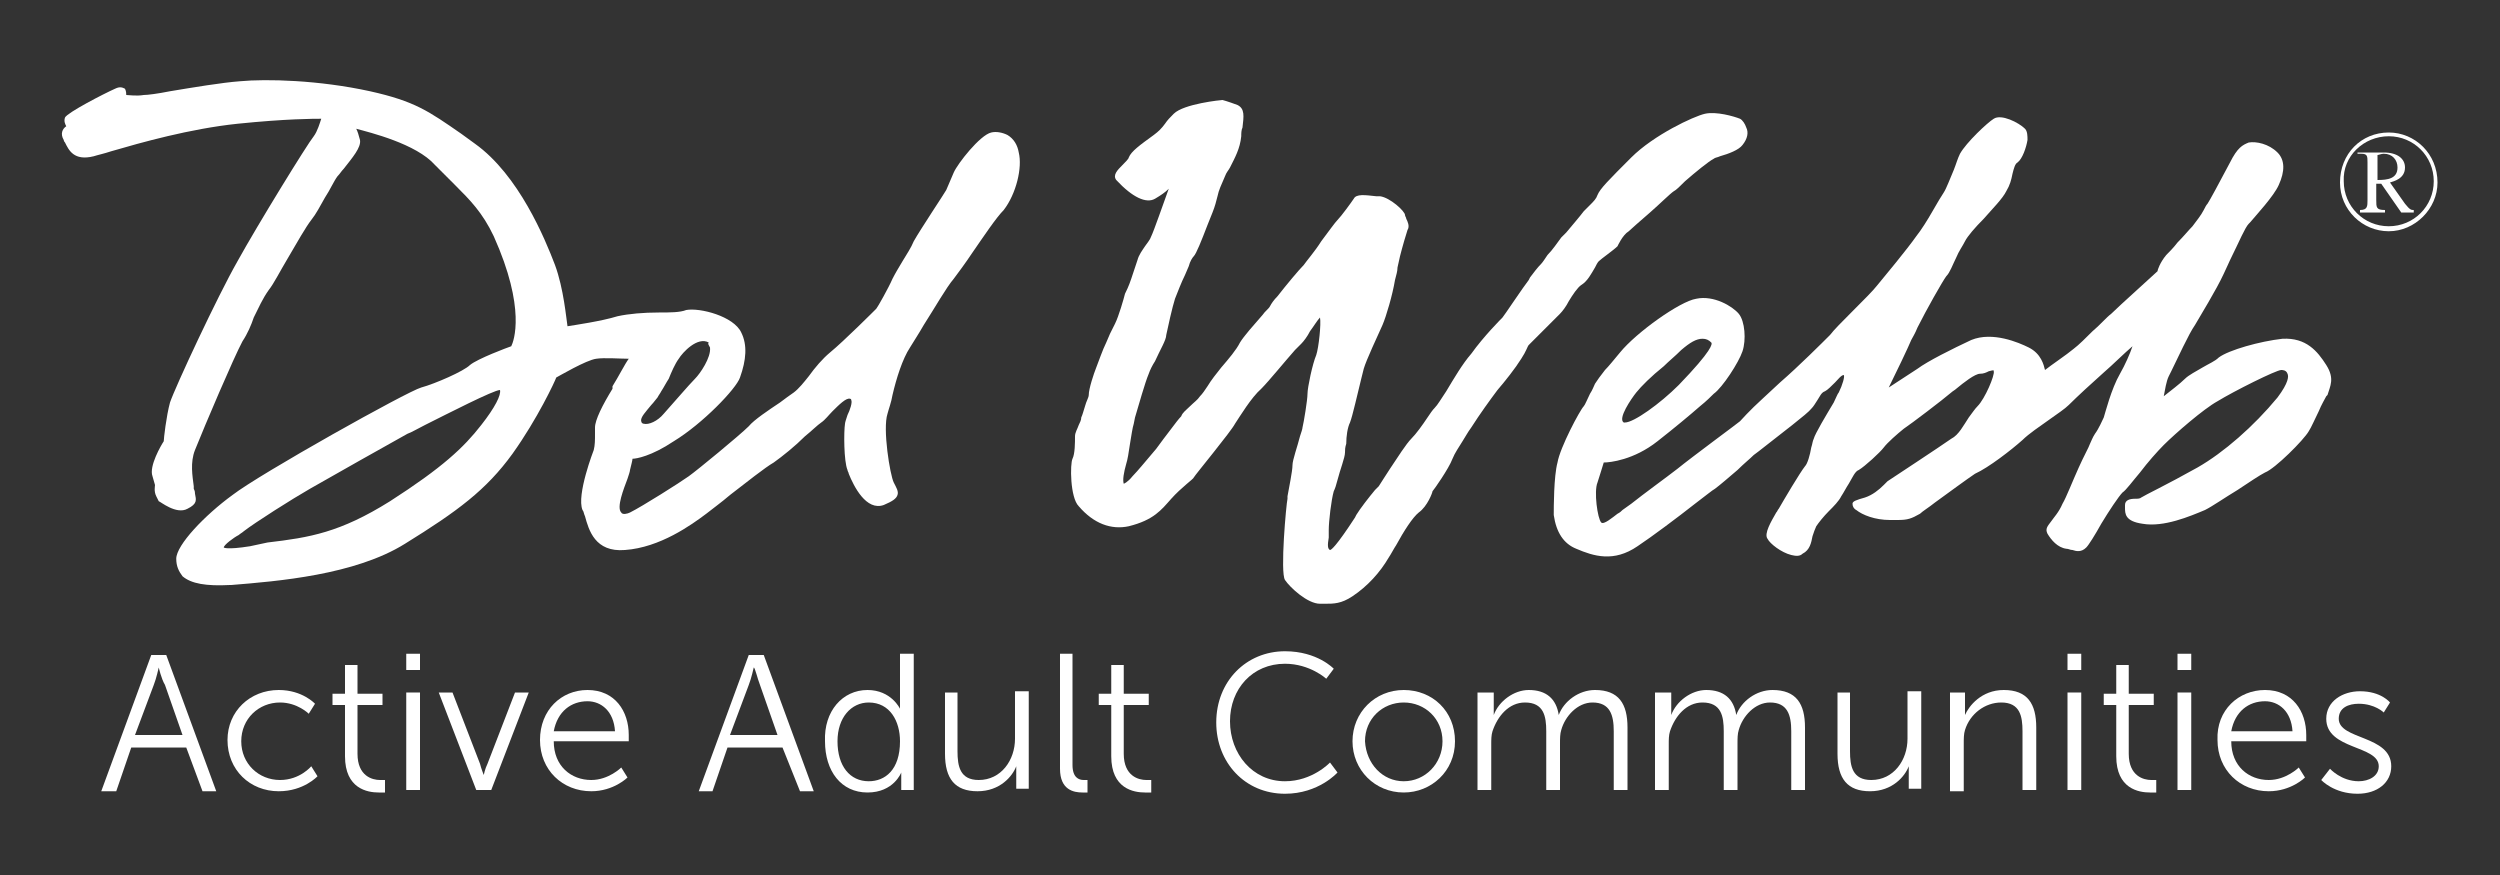 <!-- Generator: Adobe Illustrator 20.1.0, SVG Export Plug-In . SVG Version: 6.00 Build 0)  -->
<svg version="1.1" id="Layer_1" xmlns="http://www.w3.org/2000/svg" xmlns:xlink="http://www.w3.org/1999/xlink" x="0px" y="0px"
	 viewBox="0 0 200 70" style="enable-background:new 0 0 200 70;" xml:space="preserve">
<rect x="0" y="0" width="200" height="70" fill="#333333" stroke="none"/>
<style type="text/css">
	.st0{fill:#FFFFFF;}
</style>
<g>
	<g>
		<path class="st0" d="M81.5,12.2c-0.1-0.6-0.4-1.1-0.9-1.4c-0.4-0.2-0.9-0.3-1.3-0.2c-0.9,0.2-2.7,2.5-3,3.2
			c-0.3,0.7-0.6,1.4-0.6,1.4c-0.1,0.2-2.1,3.2-2.6,4.1c-0.2,0.5-0.6,1.1-0.9,1.6c-0.3,0.5-0.6,1-0.8,1.4c-0.3,0.7-1.2,2.3-1.3,2.4
			c-0.1,0.1-2.6,2.6-3.7,3.5c-0.6,0.5-1.2,1.2-1.7,1.9c-0.4,0.5-0.8,1-1.2,1.3c-0.3,0.2-0.7,0.5-1.1,0.8c-0.9,0.6-2.1,1.4-2.5,1.9
			c-0.7,0.7-4.1,3.5-4.8,4c-0.7,0.5-3.7,2.4-4.7,2.9c-0.2,0.1-0.6,0.2-0.7,0c-0.4-0.4,0.2-1.9,0.5-2.7c0.1-0.3,0.2-0.6,0.2-0.7
			c0.1-0.4,0.2-0.8,0.2-0.9c0.3,0,1.5-0.2,3.3-1.4c2.3-1.4,5-4.2,5.3-5.1c0.5-1.4,0.6-2.6,0.1-3.6c-0.6-1.3-3.3-2-4.4-1.8
			C54.4,25,53.6,25,52.7,25c-1.2,0-2.4,0.1-3.3,0.3c-1.3,0.4-3.4,0.7-4,0.8c-0.1-0.6-0.3-3-1-4.9c-0.8-2.1-2.9-7.2-6.4-9.7l-1.1-0.8
			c-2.6-1.8-3.7-2.6-7.3-3.4c-4.1-0.9-8.3-1-10.4-0.8c-1.4,0.1-3.8,0.5-5.6,0.8c-1,0.2-1.8,0.3-2.1,0.3c-0.6,0.1-1.2,0-1.4,0
			c0-0.1,0-0.3-0.1-0.5c-0.2-0.1-0.4-0.2-0.8,0C8.3,7.5,5.4,9,5.2,9.4c-0.1,0.3,0,0.5,0.1,0.7c-0.3,0.2-0.5,0.6-0.2,1.1
			c0,0.1,0.1,0.2,0.1,0.2c0.3,0.6,0.7,1.5,2.3,1.1c0.3-0.1,0.8-0.2,1.4-0.4c2.4-0.7,6.3-1.8,10.1-2.2c3.9-0.4,6.1-0.4,6.7-0.4
			c-0.1,0.3-0.3,1-0.6,1.4c-0.5,0.6-4.5,7.1-6.1,10C17.4,23.7,14,31,13.6,32.2c-0.3,1.1-0.5,2.9-0.5,3.1c-0.2,0.3-1.2,2-0.9,2.8
			l0.2,0.7c0,0.1-0.1,0.5,0.1,0.9l0.2,0.4l0,0l0,0c0.1,0,1.4,1.1,2.3,0.6c0.8-0.4,0.7-0.7,0.6-1.2c0-0.1,0-0.2-0.1-0.4l0-0.2
			c-0.1-0.8-0.3-1.9,0.1-2.9c0.8-2,3.1-7.4,3.8-8.7c0.4-0.6,0.7-1.3,0.9-1.9c0.4-0.8,0.7-1.5,1.2-2.2c0.4-0.5,0.9-1.5,1.5-2.5
			c0.7-1.2,1.5-2.6,1.9-3.1c0.4-0.5,0.7-1.1,1.1-1.8c0.4-0.6,0.7-1.3,1-1.7c0.2-0.2,0.3-0.4,0.5-0.6c0.7-0.9,1.4-1.7,1.3-2.3
			c-0.1-0.4-0.2-0.7-0.3-0.9c1.1,0.3,4.8,1.2,6.3,2.9c0.6,0.6,1.1,1.1,1.6,1.6c1.2,1.2,2.2,2.2,3.1,4.1c2.6,5.8,1.6,8.4,1.4,8.8
			c-0.3,0.1-2.7,1-3.3,1.5c-0.5,0.5-2.8,1.5-3.9,1.8c-1.1,0.3-12.9,6.9-15.1,8.6c-2.2,1.6-4.5,4-4.5,5.1c0,0.6,0.2,1,0.5,1.4
			c0.7,0.6,1.9,0.8,3.8,0.7l0.1,0c3.7-0.3,9.9-0.8,13.9-3.3c4.2-2.6,6.5-4.3,8.6-7.2c2-2.8,3.4-5.8,3.5-6.1c0.2-0.1,2.4-1.4,3.2-1.5
			c0.6-0.1,2,0,2.6,0c-0.3,0.4-0.8,1.4-1.3,2.2L49,31.1c-0.8,1.3-1.4,2.5-1.4,3.1c0,0.2,0,0.3,0,0.5c0,0.5,0,0.9-0.1,1.3
			c0,0-1.4,3.6-0.9,4.8c0.1,0.1,0.1,0.3,0.2,0.5c0.3,1.1,0.8,2.9,3.2,2.7c2.8-0.2,5.3-2,6.5-2.9c0.5-0.4,1.2-0.9,1.9-1.5
			c1.3-1,2.8-2.2,3.5-2.6c0.7-0.5,1.7-1.3,2.5-2.1c0.5-0.4,1-0.9,1.3-1.1c0.3-0.2,0.6-0.6,0.9-0.9c0.5-0.5,1.1-1.1,1.4-1
			c0,0,0.1,0,0.1,0.1c0.1,0.2-0.1,0.8-0.3,1.2c-0.1,0.3-0.2,0.6-0.2,0.7c-0.1,0.6-0.1,3,0.2,3.7c0,0.1,0.1,0.2,0.1,0.3
			c0.4,1,1.4,3,2.8,2.5c0.7-0.3,1-0.5,1.1-0.8c0.1-0.3-0.1-0.6-0.3-1c-0.3-0.6-0.9-4.3-0.5-5.5c0.1-0.4,0.3-0.9,0.4-1.5
			c0.3-1.3,0.8-2.9,1.4-3.8c0.3-0.5,0.7-1.1,1.1-1.8c0.9-1.4,1.8-3,2.4-3.7c0.3-0.4,0.9-1.2,1.5-2.1c0.9-1.3,1.9-2.8,2.5-3.4
			C81.3,15.5,81.8,13.4,81.5,12.2L81.5,12.2 M56.8,27.8c0.1,0.8-0.8,2.1-1.2,2.5c-0.5,0.5-1.6,1.8-2.5,2.8c-0.5,0.6-1.2,0.9-1.6,0.8
			c-0.1,0-0.2-0.1-0.2-0.2c-0.1-0.3,0.4-0.8,0.8-1.3c0.2-0.2,0.4-0.5,0.5-0.6c0.1-0.2,0.2-0.3,0.3-0.5c0.2-0.3,0.4-0.7,0.6-1
			c0.2-0.5,0.5-1.2,0.8-1.6c0.3-0.5,1.5-1.8,2.4-1.3C56.6,27.5,56.7,27.6,56.8,27.8L56.8,27.8 M40,31.2C40,31.3,40,31.3,40,31.2
			c0.1,0.4-0.4,1.4-1.5,2.8c-1.4,1.8-3.1,3.4-7.3,6.1c-4,2.5-6.4,2.9-9.8,3.3L20,43.7c-1.9,0.3-2.1,0.1-2.1,0.1c0-0.2,0.8-0.8,1.2-1
			c0.1-0.1,0.3-0.2,0.4-0.3c0.9-0.7,3.9-2.6,5.3-3.4c1.4-0.8,6.7-3.8,7.8-4.4c0.3-0.1,0.8-0.4,1.4-0.7C35.8,33.1,39.5,31.2,40,31.2"
			/>
		<path class="st0" d="M139.7,10.2c-0.1-0.3-0.3-0.6-0.5-0.7c-0.5-0.2-1.9-0.6-2.8-0.4c-0.9,0.2-4.1,1.7-5.9,3.5
			c-1.8,1.8-2.5,2.5-2.7,3c-0.1,0.3-0.3,0.5-0.6,0.8c-0.2,0.2-0.3,0.3-0.5,0.5c-0.3,0.4-0.9,1.1-1.4,1.7l-0.4,0.4
			c-0.3,0.4-0.7,1-1.1,1.4c-0.2,0.3-0.4,0.6-0.5,0.7c-0.3,0.3-0.6,0.7-0.9,1.1l-0.1,0.2c-0.4,0.5-2,2.9-2.1,3
			c-0.1,0.1-1.5,1.5-2.5,2.9c-0.7,0.8-1.4,2-2,3c-0.4,0.6-0.7,1.1-0.9,1.3c-0.2,0.2-0.4,0.5-0.6,0.8c-0.4,0.6-0.9,1.3-1.3,1.7
			c-0.4,0.4-1.1,1.5-1.7,2.4c-0.4,0.6-0.7,1.1-0.9,1.4l-0.3,0.3c-0.5,0.6-1.2,1.5-1.5,2l-0.1,0.2c-1.5,2.3-1.9,2.6-2,2.6
			c-0.2-0.1-0.2-0.4-0.1-1c0-0.2,0-0.4,0-0.6c0-0.7,0.2-2.4,0.4-3.1c0.1-0.2,0.2-0.5,0.3-0.9c0.2-0.8,0.6-1.8,0.6-2.2
			c0-0.2,0-0.4,0.1-0.7c0-0.6,0.1-1.3,0.3-1.7c0.2-0.5,0.6-2.3,0.9-3.5l0.2-0.8c0.2-0.7,1.1-2.6,1.5-3.5c0.3-0.7,0.8-2.4,1-3.6
			c0.1-0.4,0.2-0.7,0.2-1l0.2-0.9c0.2-0.8,0.5-1.8,0.6-2.1c0.2-0.3,0-0.7-0.1-0.9c0-0.1-0.1-0.2-0.1-0.3c0-0.3-1.2-1.4-2-1.5l-0.3,0
			c-0.9-0.1-1.6-0.2-1.8,0.2c-0.2,0.3-1,1.4-1.3,1.7c-0.2,0.2-0.7,0.9-1.3,1.7c-0.5,0.8-1.2,1.6-1.4,1.9c-0.4,0.4-1.4,1.6-2.1,2.5
			c-0.3,0.3-0.5,0.6-0.6,0.8c-0.1,0.2-0.4,0.4-0.6,0.7c-0.7,0.8-1.5,1.7-1.8,2.2c-0.3,0.6-0.9,1.3-1.5,2l0,0c-0.4,0.5-0.8,1-1.1,1.5
			c-0.2,0.3-0.4,0.6-0.6,0.8c-0.2,0.3-0.5,0.5-0.8,0.8c-0.3,0.3-0.6,0.5-0.7,0.8c-0.2,0.2-0.5,0.6-0.8,1c-0.4,0.5-0.9,1.2-1.2,1.6
			c-0.6,0.7-1.5,1.8-1.9,2.2c-0.4,0.5-0.7,0.6-0.7,0.6c0,0,0,0,0,0c-0.1-0.3,0-0.9,0.2-1.6c0.1-0.3,0.2-0.9,0.3-1.6
			c0.1-0.6,0.2-1.3,0.3-1.6l0.1-0.5c0.3-1,0.8-2.8,1.1-3.5c0.1-0.3,0.3-0.7,0.5-1c0.4-0.9,0.9-1.7,0.9-2.1c0.1-0.5,0.5-2.3,0.7-2.9
			c0.2-0.5,0.5-1.3,0.8-1.9c0.1-0.2,0.2-0.5,0.3-0.7c0.1-0.4,0.3-0.7,0.4-0.8c0.2-0.2,0.6-1.2,1.1-2.5l0.4-1
			c0.2-0.5,0.3-0.9,0.4-1.3c0.1-0.5,0.3-0.9,0.6-1.6c0.1-0.3,0.3-0.5,0.4-0.7c0.4-0.8,0.8-1.5,0.9-2.5c0-0.2,0-0.5,0.1-0.7
			c0.1-0.9,0.2-1.5-0.4-1.8C98.2,8.1,97.8,8,97.8,8h0c-0.1,0-3.1,0.3-3.9,1.1c-0.3,0.3-0.5,0.5-0.7,0.8c-0.3,0.4-0.5,0.6-0.9,0.9
			c-1.1,0.8-1.8,1.3-2,1.8c0,0.1-0.3,0.4-0.5,0.6c-0.4,0.4-0.8,0.8-0.5,1.2c1.3,1.4,2.4,1.9,3.1,1.5c0.5-0.3,0.8-0.5,1.1-0.8
			c-0.4,1.1-1.2,3.4-1.4,3.8c-0.1,0.3-0.3,0.5-0.5,0.8c-0.2,0.3-0.5,0.7-0.6,1.1c-0.1,0.3-0.3,0.9-0.5,1.5c-0.2,0.6-0.4,1-0.5,1.2
			c-0.1,0.4-0.5,1.8-0.8,2.4l-0.4,0.8l-0.3,0.7c-0.3,0.6-0.6,1.5-0.8,2c-0.2,0.5-0.6,1.7-0.6,2.2c0,0.2-0.2,0.5-0.3,0.9
			c-0.1,0.3-0.2,0.7-0.3,0.9c0,0.2-0.1,0.4-0.2,0.6c-0.1,0.3-0.3,0.6-0.3,0.9c0,0.5,0,1.4-0.2,1.8c-0.2,0.4-0.2,3.1,0.5,3.8
			c1.2,1.4,2.6,1.9,4,1.6c2-0.5,2.6-1.3,3.4-2.2c0.8-0.9,1.8-1.6,1.8-1.7l0,0l0,0c0.1-0.2,3-3.7,3.3-4.3c0.4-0.6,1.3-2.1,2.1-2.8
			c0.6-0.6,1.9-2.2,2.7-3.1l0.5-0.5c0.2-0.2,0.5-0.6,0.7-1c0.3-0.4,0.6-0.9,0.8-1.1c0.1,0.5-0.1,2.4-0.3,3c-0.3,0.7-0.7,2.6-0.7,3.1
			c0,0.5-0.3,2.3-0.4,2.7c0,0.1-0.1,0.4-0.2,0.7c-0.2,0.8-0.6,1.9-0.6,2.3c0,0.5-0.3,1.9-0.4,2.5l0,0.2c-0.1,0.4-0.6,5.9-0.2,6.5
			c0.4,0.6,1.8,1.9,2.8,1.9c0.1,0,0.3,0,0.4,0c0.7,0,1.3,0,2.2-0.6c1.2-0.8,2.2-1.9,2.9-3.1c0.2-0.3,0.4-0.7,0.6-1
			c0.6-1.1,1.3-2.2,1.8-2.6c0.7-0.5,1.1-1.6,1.1-1.7c0.1-0.1,1.3-1.8,1.6-2.6c0.2-0.5,0.5-0.9,0.8-1.4c0.2-0.3,0.4-0.7,0.7-1.1
			c0.7-1.1,1.5-2.2,2.1-3c0.6-0.7,1.4-1.7,1.9-2.5c0.4-0.6,0.5-1,0.6-1.1l2.5-2.5c0.2-0.2,0.5-0.6,0.7-1c0.3-0.5,0.7-1.1,1-1.3
			c0.5-0.3,0.8-0.9,1.1-1.4c0.1-0.2,0.2-0.4,0.3-0.5c0.2-0.2,1.2-0.9,1.5-1.2l0,0l0,0c0,0,0.4-0.9,0.9-1.2c0.2-0.2,0.9-0.8,1.7-1.5
			c0.8-0.7,1.6-1.5,1.9-1.7c0.2-0.1,0.5-0.4,0.9-0.8c0.8-0.7,1.9-1.6,2.3-1.8c0.1-0.1,0.3-0.1,0.5-0.2c0.7-0.2,1.5-0.5,1.8-0.9
			C139.8,11.1,139.9,10.6,139.7,10.2"/>
		<path class="st0" d="M186.1,29.2c-0.7-1.1-1.6-2.2-3.5-2.1c-1.8,0.2-4.3,0.9-5.1,1.5c-0.3,0.3-0.8,0.5-1.3,0.8
			c-0.5,0.3-1.1,0.6-1.4,0.9c-0.4,0.4-1.2,1-1.7,1.4c0.1-0.5,0.2-1.2,0.4-1.6l0.2-0.4c0.5-1,1.4-3,1.9-3.7c0.4-0.7,1.7-2.8,2.3-4.1
			c0.2-0.4,0.4-0.9,0.7-1.5c0.5-1,1-2.2,1.3-2.5l0.1-0.1c0.5-0.6,1.9-2.1,2.3-3c0.5-1.1,0.5-2-0.1-2.6c-0.7-0.7-1.7-0.9-2.3-0.8
			c-0.5,0.2-0.9,0.4-1.5,1.6c-0.9,1.7-1.6,3-1.8,3.3c-0.1,0.1-0.2,0.3-0.3,0.5c-0.2,0.4-0.6,0.9-0.9,1.3c-0.3,0.3-0.7,0.8-1.2,1.3
			c-0.3,0.4-0.7,0.8-0.9,1c-0.5,0.6-0.7,1.2-0.7,1.3c-0.2,0.2-3.1,2.8-3.7,3.4c-0.4,0.3-0.9,0.9-1.5,1.4c-0.5,0.5-1.1,1.1-1.5,1.4
			c-0.6,0.5-1.8,1.3-2.3,1.7c-0.1-0.4-0.3-1.3-1.3-1.8c-0.8-0.4-2.9-1.3-4.6-0.6c-1.5,0.7-3.5,1.7-4.3,2.3c-0.6,0.4-1.7,1.1-2.3,1.5
			c0.5-1,1.6-3.3,1.8-3.8c0.1-0.2,0.3-0.5,0.5-1c0.7-1.4,2-3.7,2.3-4.1c0.3-0.3,0.5-0.9,0.8-1.5c0.2-0.5,0.5-0.9,0.7-1.3
			c0.2-0.4,0.8-1.1,1.5-1.8c0.7-0.8,1.5-1.6,1.8-2.2c0.3-0.5,0.4-0.9,0.5-1.4c0.1-0.4,0.2-0.8,0.4-0.9c0.4-0.3,0.7-1.2,0.8-1.8
			c0-0.3,0-0.7-0.2-0.9c-0.5-0.5-1.9-1.2-2.5-0.8c-0.5,0.3-2.2,1.9-2.7,2.8c-0.2,0.4-0.3,0.8-0.5,1.3c-0.3,0.7-0.6,1.5-0.8,1.8
			c-0.2,0.3-0.5,0.8-0.9,1.5c-0.4,0.7-0.9,1.5-1.3,2c-0.7,1-2.6,3.3-3.1,3.9c-0.3,0.4-1.2,1.3-2.1,2.2c-0.7,0.7-1.4,1.4-1.7,1.8
			c-0.6,0.6-2.5,2.5-4,3.8l-1.4,1.3c-1,0.9-1.8,1.8-1.8,1.8c-0.1,0.1-3.9,2.9-5,3.8c-0.9,0.7-2.7,2-3.7,2.8l-0.7,0.5
			c-0.1,0.1-0.2,0.2-0.4,0.3c-0.4,0.3-1.1,0.9-1.3,0.7c-0.3-0.3-0.6-2.5-0.3-3.2c0.2-0.6,0.4-1.3,0.5-1.6c0.5,0,2.4-0.2,4.3-1.7
			c1.4-1.1,2.6-2.1,3.4-2.8c0.5-0.4,0.9-0.8,1.1-1c0.7-0.5,2-2.5,2.3-3.4c0.3-0.9,0.2-2.4-0.3-3c-0.5-0.6-2-1.5-3.4-1.2
			c-1.3,0.2-4.8,2.7-6.1,4.3c-0.5,0.6-0.9,1.1-1.2,1.4c-0.4,0.5-0.6,0.8-0.8,1.1c-0.1,0.2-0.2,0.5-0.4,0.8c-0.2,0.4-0.4,0.9-0.5,1
			c-0.3,0.3-1.9,3.3-2.1,4.5c-0.3,1.1-0.3,3.6-0.3,4.2c0.2,1.4,0.8,2.3,1.8,2.7c1.4,0.6,3,1.1,4.9-0.2c1.2-0.8,3.2-2.3,4.6-3.4
			c0.8-0.6,1.4-1.1,1.6-1.2c0.4-0.3,1.1-0.9,1.8-1.5c0.5-0.5,1-0.9,1.3-1.2l0.4-0.3c1.9-1.5,3.9-3,4.2-3.4c0.2-0.2,0.3-0.4,0.5-0.7
			c0.2-0.3,0.3-0.6,0.6-0.7c0.2-0.1,0.5-0.4,0.8-0.7c0.2-0.2,0.5-0.6,0.7-0.6c0.1,0.1-0.1,0.8-0.4,1.4c-0.1,0.1-0.2,0.4-0.4,0.8
			c-0.6,1-1.5,2.5-1.6,2.9c-0.1,0.2-0.1,0.4-0.2,0.7c-0.1,0.6-0.3,1.3-0.5,1.5c-0.4,0.5-1.7,2.7-2.1,3.4c-0.1,0.1-0.1,0.2-0.2,0.3
			c-0.4,0.7-1,1.7-0.7,2.1c0.2,0.4,1.1,1.1,1.9,1.3c0.4,0.1,0.7,0.1,0.9-0.1c0.6-0.3,0.7-0.9,0.8-1.4c0.1-0.3,0.2-0.6,0.3-0.8
			c0.2-0.3,0.6-0.8,1-1.2c0.4-0.4,0.8-0.8,1-1.2c0.2-0.3,0.4-0.7,0.6-1c0.3-0.5,0.5-1,0.8-1.1c0.5-0.3,1.7-1.4,2-1.8
			c0.3-0.4,1.1-1.1,1.6-1.5c0.6-0.4,3.1-2.3,3.8-2.9c0.1-0.1,0.3-0.2,0.4-0.3c0.6-0.5,1.5-1.2,1.9-1.2c0.3,0,0.5-0.1,0.7-0.2
			c0.4-0.1,0.4-0.1,0.4,0c0.1,0.3-0.7,2.2-1.3,2.8c-0.2,0.2-0.4,0.5-0.7,0.9c-0.4,0.6-0.8,1.4-1.4,1.7c-1,0.7-4.5,3-5.1,3.4
			c-0.1,0.1-0.2,0.2-0.3,0.3c-0.4,0.4-0.9,0.8-1.5,1c-0.7,0.2-1,0.3-1,0.5c0,0.2,0.1,0.4,0.3,0.5c0.5,0.4,1.5,0.8,2.7,0.8
			c0.2,0,0.4,0,0.6,0c0.8,0,1.1-0.1,1.8-0.5c0.2-0.2,0.7-0.5,1.2-0.9c1.1-0.8,2.6-1.9,3.2-2.3c1.1-0.5,2.9-1.9,3.8-2.7
			c0.5-0.5,1.4-1.1,2.1-1.6c0.7-0.5,1.3-0.9,1.6-1.2c0.7-0.7,1.9-1.8,2.8-2.6c0.7-0.6,1.7-1.6,2.3-2.1c-0.2,0.6-0.6,1.5-1,2.2
			c-0.7,1.2-1.2,3.2-1.3,3.5c-0.1,0.2-0.4,0.9-0.7,1.3c-0.2,0.3-0.3,0.6-0.4,0.8c-0.1,0.3-0.5,1-0.9,1.9c-0.5,1.1-1,2.4-1.3,2.9
			c-0.3,0.7-0.7,1.1-0.9,1.4c-0.3,0.4-0.5,0.6-0.3,1c0.3,0.5,0.8,1.1,1.5,1.2c0.2,0,0.3,0.1,0.5,0.1c0.3,0.1,0.7,0.2,1.1-0.2
			c0.2-0.2,0.7-1,1.2-1.9c0.6-1,1.4-2.2,1.7-2.5c0.3-0.2,0.8-0.9,1.4-1.6c0.6-0.8,1.4-1.7,1.9-2.2c0.9-0.9,3.2-2.9,4.3-3.5
			c1.3-0.8,4.7-2.5,5.1-2.5c0.1,0,0.4,0,0.5,0.3c0.1,0.2,0.1,0.7-0.8,1.9c-1.9,2.3-4.3,4.4-6.4,5.6c-2.5,1.4-4.2,2.2-4.5,2.4
			c-0.1,0.1-0.3,0.1-0.5,0.1c-0.4,0-0.8,0.1-0.8,0.5c0,0,0,0.1,0,0.2c0,0.5,0,1.1,1.4,1.3c1.7,0.3,3.8-0.6,5-1.1
			c0.6-0.3,1.6-1,2.6-1.6c0.9-0.6,1.8-1.2,2.2-1.4c0.8-0.3,3.1-2.6,3.5-3.3c0.2-0.3,0.5-1,0.8-1.6c0.2-0.5,0.5-1,0.6-1.2l0.1-0.1
			C186.4,30.9,186.8,30.3,186.1,29.2L186.1,29.2 M130.9,31.4L130.9,31.4c0.4-0.5,1.2-1.3,2.2-2.1c0.4-0.4,0.9-0.8,1.4-1.3
			c0.7-0.6,1.2-0.9,1.7-0.9c0.3,0,0.5,0.1,0.7,0.3c0.1,0.1,0.1,0.6-2.6,3.4c-1.5,1.5-3.6,3-4.3,3c-0.1,0-0.1,0-0.1,0
			C129.4,33.5,130.5,31.9,130.9,31.4"/>
		<path class="st0" d="M190.2,12.4c0.1,0,0.3-0.1,0.5-0.1c0.7,0,1.1,0.5,1.1,1.1c0,0.9-0.8,1-1.6,1V12.4L190.2,12.4 M188.9,12.3
			c0.5,0,0.5,0.2,0.5,0.7V16c0,0.5,0,0.8-0.6,0.8v0.2h2v-0.2c-0.7,0-0.7-0.2-0.7-0.8v-1.3h0.4l1.6,2.3h1v-0.2c-0.2,0-0.3,0-0.7-0.5
			l-1.2-1.7c0.3-0.1,1.2-0.3,1.2-1.2c0-0.7-0.6-1.2-1.7-1.2h-2.1V12.3L188.9,12.3 M191.1,10.6c-2.2,0-3.9,1.7-3.9,4
			c0,2.2,1.8,3.9,3.9,3.9s3.9-1.8,3.9-3.9C195,12.3,193.2,10.6,191.1,10.6L191.1,10.6 M191.1,10.9c2,0,3.6,1.6,3.6,3.6
			c0,2-1.6,3.6-3.6,3.6c-2,0-3.6-1.6-3.6-3.6C187.4,12.5,189.1,10.9,191.1,10.9L191.1,10.9z"/>
	</g>
	<g>
		<path class="st0" d="M14.9,59.8h-4.4l-1.2,3.5H8.1l4-10.9h1.2l4,10.9h-1.1L14.9,59.8z M12.7,53.4c0,0-0.2,0.9-0.4,1.4l-1.5,4h3.8
			l-1.4-4C12.9,54.3,12.7,53.4,12.7,53.4L12.7,53.4z"/>
		<path class="st0" d="M22.3,55.2c1.9,0,2.9,1.1,2.9,1.1l-0.5,0.8c0,0-0.9-0.9-2.3-0.9c-1.7,0-3.1,1.3-3.1,3.1
			c0,1.8,1.4,3.1,3.1,3.1c1.6,0,2.5-1.1,2.5-1.1l0.5,0.8c0,0-1.1,1.2-3.1,1.2c-2.3,0-4.1-1.7-4.1-4.1C18.2,56.9,20,55.2,22.3,55.2z"
			/>
		<path class="st0" d="M27.6,56.4h-1v-0.9h1v-2.3h1v2.3h2v0.9h-2v3.9c0,1.8,1.2,2.1,1.8,2.1c0.2,0,0.4,0,0.4,0v1c0,0-0.2,0-0.5,0
			c-0.9,0-2.7-0.3-2.7-2.9V56.4z"/>
		<path class="st0" d="M32.5,52.3h1.1v1.3h-1.1V52.3z M32.5,55.4h1.1v7.8h-1.1V55.4z"/>
		<path class="st0" d="M35.1,55.4h1.1l2.2,5.7c0.1,0.4,0.3,0.9,0.3,0.9h0c0,0,0.1-0.5,0.3-0.9l2.2-5.7h1.1l-3,7.8h-1.2L35.1,55.4z"
			/>
		<path class="st0" d="M47,55.2c2.2,0,3.3,1.7,3.3,3.6c0,0.2,0,0.5,0,0.5h-6c0,2,1.4,3.1,3,3.1c1.4,0,2.4-1,2.4-1l0.5,0.8
			c0,0-1.1,1.1-2.9,1.1c-2.3,0-4.1-1.7-4.1-4.1C43.2,56.8,44.9,55.2,47,55.2z M49.2,58.5c-0.1-1.6-1.1-2.4-2.2-2.4
			c-1.3,0-2.4,0.8-2.7,2.4H49.2z"/>
		<path class="st0" d="M62.6,59.8h-4.4l-1.2,3.5h-1.1l4-10.9h1.2l4,10.9h-1.1L62.6,59.8z M60.3,53.4c0,0-0.2,0.9-0.4,1.4l-1.5,4h3.8
			l-1.4-4C60.6,54.3,60.4,53.4,60.3,53.4L60.3,53.4z"/>
		<path class="st0" d="M69.4,55.2c1.9,0,2.6,1.5,2.6,1.5h0c0,0,0-0.3,0-0.6v-3.8h1.1v10.9h-1v-0.8c0-0.3,0-0.6,0-0.6h0
			c0,0-0.6,1.6-2.7,1.6c-2.1,0-3.4-1.7-3.4-4.1C65.9,56.9,67.4,55.2,69.4,55.2z M69.5,62.5c1.3,0,2.5-0.9,2.5-3.2
			c0-1.6-0.8-3.1-2.5-3.1c-1.4,0-2.5,1.2-2.5,3.1C67,61.3,68,62.5,69.5,62.5z"/>
		<path class="st0" d="M75.5,55.4h1.1v4.7c0,1.2,0.2,2.3,1.7,2.3c1.8,0,2.9-1.6,2.9-3.3v-3.8h1.1v7.8h-1v-1.2c0-0.3,0-0.6,0-0.6h0
			c-0.3,0.8-1.3,2-3.1,2c-1.8,0-2.6-1-2.6-3V55.4z"/>
		<path class="st0" d="M84.7,52.3h1.1v8.9c0,1,0.5,1.2,0.9,1.2c0.1,0,0.3,0,0.3,0v1c0,0-0.2,0-0.4,0c-0.7,0-1.8-0.2-1.8-1.9V52.3z"
			/>
		<path class="st0" d="M88.9,56.4h-1v-0.9h1v-2.3h1v2.3h2v0.9h-2v3.9c0,1.8,1.2,2.1,1.8,2.1c0.2,0,0.4,0,0.4,0v1c0,0-0.2,0-0.5,0
			c-0.9,0-2.7-0.3-2.7-2.9V56.4z"/>
		<path class="st0" d="M102.8,52.1c2.6,0,3.9,1.4,3.9,1.4l-0.6,0.8c0,0-1.3-1.2-3.3-1.2c-2.6,0-4.4,2-4.4,4.6c0,2.6,1.8,4.8,4.4,4.8
			c2.2,0,3.6-1.5,3.6-1.5l0.6,0.8c0,0-1.5,1.7-4.2,1.7c-3.2,0-5.5-2.5-5.5-5.7C97.3,54.5,99.7,52.1,102.8,52.1z"/>
		<path class="st0" d="M112.3,55.2c2.3,0,4.1,1.7,4.1,4.1c0,2.4-1.9,4.1-4.1,4.1c-2.3,0-4.1-1.8-4.1-4.1
			C108.2,57,110,55.2,112.3,55.2z M112.3,62.5c1.7,0,3.1-1.4,3.1-3.2c0-1.8-1.4-3.1-3.1-3.1s-3.1,1.3-3.1,3.1
			C109.3,61.1,110.6,62.5,112.3,62.5z"/>
		<path class="st0" d="M118.5,55.4h1v1.2c0,0.3,0,0.6,0,0.6h0c0.4-1.1,1.6-2,2.8-2c1.4,0,2.2,0.7,2.4,2h0c0.4-1.1,1.6-2,2.9-2
			c1.9,0,2.6,1.1,2.6,3v5h-1.1v-4.7c0-1.3-0.3-2.3-1.7-2.3c-1.2,0-2.2,1.1-2.5,2.2c-0.1,0.3-0.1,0.7-0.1,1.1v3.7h-1.1v-4.7
			c0-1.2-0.2-2.3-1.7-2.3c-1.3,0-2.2,1.1-2.6,2.3c-0.1,0.3-0.1,0.7-0.1,1v3.7h-1.1V55.4z"/>
		<path class="st0" d="M132.7,55.4h1v1.2c0,0.3,0,0.6,0,0.6h0c0.4-1.1,1.6-2,2.8-2c1.4,0,2.2,0.7,2.4,2h0c0.4-1.1,1.6-2,2.9-2
			c1.9,0,2.6,1.1,2.6,3v5h-1.1v-4.7c0-1.3-0.3-2.3-1.7-2.3c-1.2,0-2.2,1.1-2.5,2.2c-0.1,0.3-0.1,0.7-0.1,1.1v3.7h-1.1v-4.7
			c0-1.2-0.2-2.3-1.7-2.3c-1.3,0-2.2,1.1-2.6,2.3c-0.1,0.3-0.1,0.7-0.1,1v3.7h-1.1V55.4z"/>
		<path class="st0" d="M146.9,55.4h1.1v4.7c0,1.2,0.2,2.3,1.7,2.3c1.8,0,2.9-1.6,2.9-3.3v-3.8h1.1v7.8h-1v-1.2c0-0.3,0-0.6,0-0.6h0
			c-0.3,0.8-1.3,2-3.1,2c-1.8,0-2.6-1-2.6-3V55.4z"/>
		<path class="st0" d="M156.2,55.4h1v1.2c0,0.3,0,0.6,0,0.6h0c0.3-0.7,1.3-2,3.1-2c1.9,0,2.6,1.1,2.6,3v5h-1.1v-4.7
			c0-1.2-0.2-2.3-1.7-2.3c-1.3,0-2.5,0.9-2.9,2.2c-0.1,0.3-0.1,0.7-0.1,1.1v3.8h-1.1V55.4z"/>
		<path class="st0" d="M165.4,52.3h1.1v1.3h-1.1V52.3z M165.4,55.4h1.1v7.8h-1.1V55.4z"/>
		<path class="st0" d="M169.3,56.4h-1v-0.9h1v-2.3h1v2.3h2v0.9h-2v3.9c0,1.8,1.2,2.1,1.8,2.1c0.2,0,0.4,0,0.4,0v1c0,0-0.2,0-0.5,0
			c-0.9,0-2.7-0.3-2.7-2.9V56.4z"/>
		<path class="st0" d="M174.2,52.3h1.1v1.3h-1.1V52.3z M174.2,55.4h1.1v7.8h-1.1V55.4z"/>
		<path class="st0" d="M181.2,55.2c2.2,0,3.3,1.7,3.3,3.6c0,0.2,0,0.5,0,0.5h-6c0,2,1.4,3.1,3,3.1c1.4,0,2.4-1,2.4-1l0.5,0.8
			c0,0-1.1,1.1-2.9,1.1c-2.3,0-4.1-1.7-4.1-4.1C177.3,56.8,179.1,55.2,181.2,55.2z M183.4,58.5c-0.1-1.6-1.1-2.4-2.2-2.4
			c-1.3,0-2.4,0.8-2.7,2.4H183.4z"/>
		<path class="st0" d="M186.4,61.5c0,0,0.9,1,2.3,1c0.8,0,1.6-0.4,1.6-1.2c0-1.7-4.2-1.3-4.2-3.8c0-1.4,1.3-2.2,2.7-2.2
			c1.7,0,2.4,0.9,2.4,0.9l-0.5,0.8c0,0-0.7-0.7-2-0.7c-0.8,0-1.6,0.3-1.6,1.2c0,1.7,4.2,1.3,4.2,3.8c0,1.3-1.1,2.2-2.7,2.2
			c-1.9,0-2.9-1.1-2.9-1.1L186.4,61.5z"/>
	</g>
</g>
</svg>
